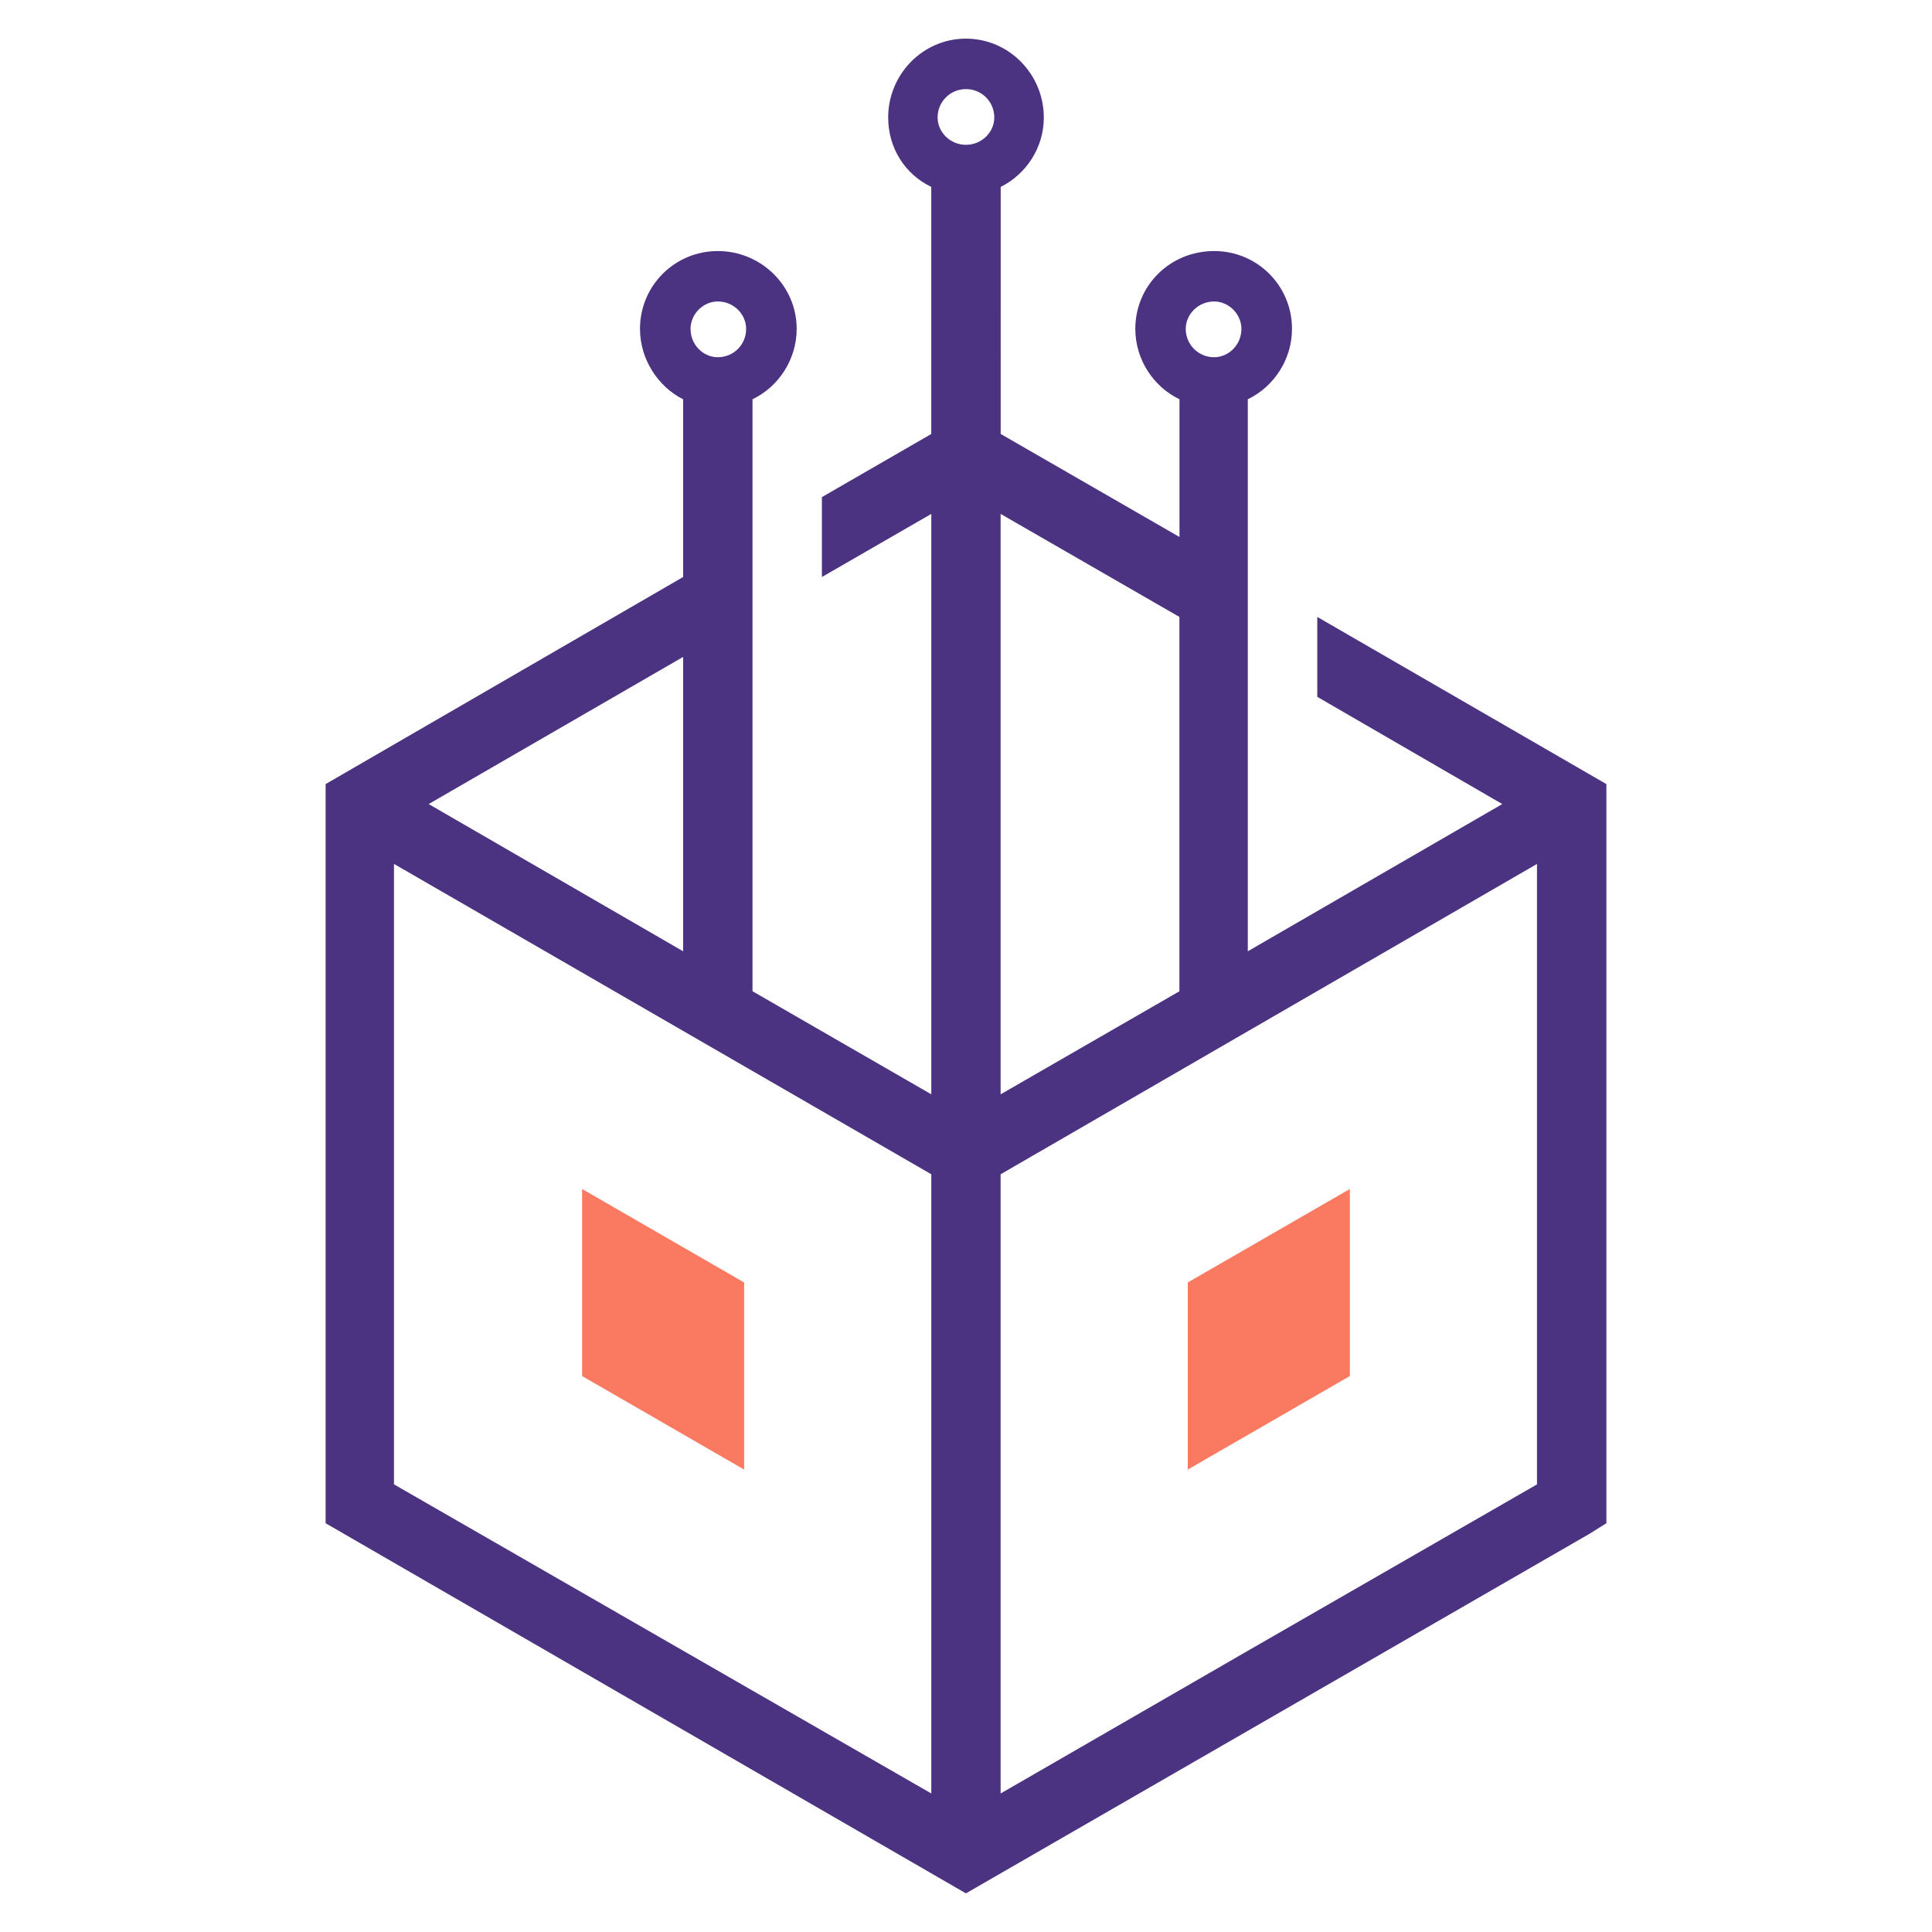 <?xml version="1.0" encoding="utf-8"?>
<!-- Generator: Adobe Illustrator 16.0.0, SVG Export Plug-In . SVG Version: 6.00 Build 0)  -->
<!DOCTYPE svg PUBLIC "-//W3C//DTD SVG 1.1//EN" "http://www.w3.org/Graphics/SVG/1.1/DTD/svg11.dtd">
<svg version="1.1" id="Calque_1" xmlns="http://www.w3.org/2000/svg" xmlns:xlink="http://www.w3.org/1999/xlink" x="0px" y="0px"
	 width="50px" height="50px" viewBox="0 0 50 50" enable-background="new 0 0 50 50" xml:space="preserve">
<g>
	<path fill-rule="evenodd" clip-rule="evenodd" fill="#4B3381" d="M25.896,46.415V30.39l13.881-8.031v16.057l-7.375,4.244
		L25.896,46.415z M24.102,30.39v16.025l-13.906-8V22.358L24.102,30.39z M24.102,13.3v15.021l-4.627-2.668v-9.688v-2.068v-3.564
		c0.68-0.327,1.143-1.035,1.143-1.822c0-1.117-0.923-2.014-2.041-2.014c-1.115,0-2.014,0.896-2.014,2.014
		c0,0.787,0.465,1.495,1.116,1.822v4.6l-9.252,5.359v19.129L24.998,49l16.139-9.306l0.436-0.273V20.292l-7.482-4.326v2.068
		l4.788,2.775l-6.586,3.81v-7.618v-2.068v-4.6c0.68-0.327,1.144-1.035,1.144-1.822c0-1.117-0.897-2.014-2.016-2.014
		c-1.143,0-2.039,0.896-2.039,2.014c0,0.787,0.463,1.495,1.143,1.822v3.564l-4.627-2.666V4.837c0.653-0.326,1.116-1.007,1.116-1.796
		C27.013,1.924,26.116,1,24.998,1c-1.115,0-2.012,0.924-2.012,2.041c0,0.79,0.435,1.47,1.115,1.796v6.395l-2.83,1.633v2.068
		L24.102,13.3z M25.896,28.321V13.3l4.627,2.666v9.688L25.896,28.321z M31.42,9.245c-0.406,0-0.733-0.326-0.733-0.734
		c0-0.381,0.327-0.709,0.733-0.709c0.383,0,0.708,0.328,0.708,0.709C32.128,8.919,31.803,9.245,31.42,9.245z M24.998,3.748
		c-0.406,0-0.733-0.327-0.733-0.708c0-0.407,0.327-0.734,0.733-0.734c0.41,0,0.734,0.327,0.734,0.734
		C25.732,3.421,25.408,3.748,24.998,3.748z M18.576,9.245c-0.381,0-0.705-0.326-0.705-0.734c0-0.381,0.324-0.709,0.705-0.709
		c0.41,0,0.734,0.328,0.734,0.709C19.311,8.919,18.986,9.245,18.576,9.245z M17.679,17.001v7.618l-6.585-3.81L17.679,17.001z"/>
	<g>
		<polygon fill-rule="evenodd" clip-rule="evenodd" fill="#F97A60" points="30.74,38.032 30.74,33.19 34.934,30.771 34.934,35.612 
					"/>
		<polygon fill-rule="evenodd" clip-rule="evenodd" fill="#F97A60" points="19.258,38.032 19.258,33.19 15.065,30.771 
			15.065,35.612 		"/>
	</g>
</g>
</svg>
